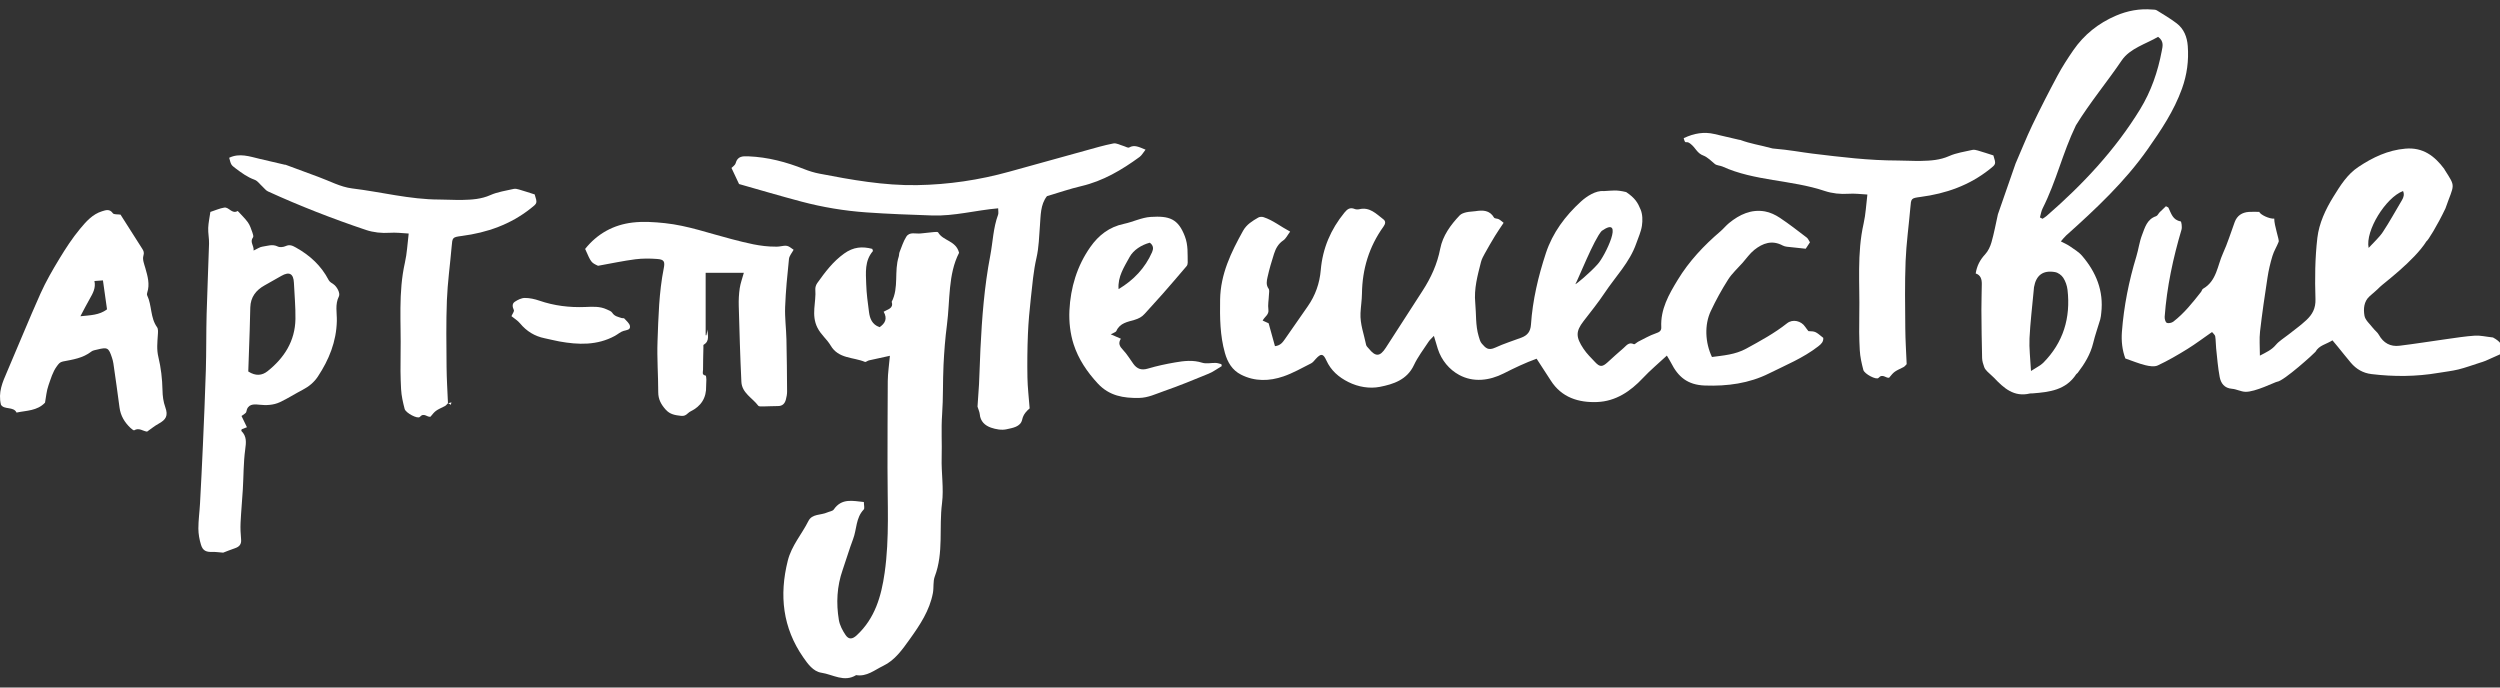 <?xml version="1.0" encoding="UTF-8"?> <!-- Generator: Adobe Illustrator 16.0.4, SVG Export Plug-In . SVG Version: 6.00 Build 0) --> <svg xmlns="http://www.w3.org/2000/svg" xmlns:xlink="http://www.w3.org/1999/xlink" id="Layer_1" x="0px" y="0px" width="600px" height="165px" viewBox="0 0 600 165" xml:space="preserve"><rect x="0" y="0" width="600" height="165" fill="#333333" stroke="none"/> <g> <path fill-rule="evenodd" clip-rule="evenodd" fill="#FFFFFF" d="M122.751,75.878c0.25-0.596,0.709-1.16,0.574-1.461 c-0.35-0.783-0.471-1.524,0.234-1.996c0.701-0.467,1.586-0.91,2.393-0.914c1.164-0.007,2.373,0.265,3.481,0.646 c3.562,1.227,7.216,1.668,10.957,1.527c1.78-0.067,3.564-0.217,5.242,0.579c0.465,0.22,1.06,0.411,1.303,0.797 c0.55,0.875,1.43,0.991,2.255,1.273c0.207,0.07,0.533-0.02,0.643,0.105c0.507,0.576,1.247,1.155,1.358,1.822 c0.156,0.935-0.803,0.951-1.54,1.164c-0.739,0.212-1.365,0.802-2.064,1.182c-4.27,2.33-8.797,2.166-13.381,1.336 c-1.167-0.212-2.316-0.521-3.479-0.757c-2.401-0.486-4.346-1.681-5.914-3.575C124.262,76.941,123.472,76.47,122.751,75.878z"></path> <path fill-rule="evenodd" clip-rule="evenodd" fill="#FFFFFF" d="M50.49,50.863c1.225-0.398,2.251-0.863,3.325-1.041 c1.138-0.19,1.862,1.651,3.236,0.809c0.827,0.911,1.742,1.758,2.454,2.751c0.501,0.698,0.76,1.582,1.065,2.406 c0.138,0.376,0.322,0.952,0.147,1.188c-0.835,1.131,0.248,1.894,0.15,3.158c0.928-0.43,1.485-0.855,2.088-0.935 c1.215-0.159,2.415-0.682,3.707-0.037c0.502,0.25,1.345,0.149,1.893-0.098c0.968-0.442,1.624-0.125,2.462,0.343 c3.369,1.88,6.077,4.366,7.872,7.823c0.218,0.419,0.733,0.709,1.156,0.994c0.795,0.533,1.682,2.133,1.289,2.915 c-0.971,1.926-0.446,3.957-0.493,5.905c-0.118,4.959-1.878,9.271-4.54,13.311c-0.917,1.392-2.162,2.42-3.651,3.191 c-1.835,0.955-3.583,2.086-5.452,2.964c-1.567,0.736-3.28,0.805-5.028,0.616c-1.328-0.146-2.734-0.192-3.063,1.713 c-0.065,0.37-0.719,0.64-1.148,0.994c0.425,0.88,0.832,1.72,1.306,2.702c-0.534,0.206-0.898,0.349-1.256,0.484 c-0.028,0.142-0.132,0.362-0.075,0.42c1.311,1.288,1.147,2.731,0.915,4.441c-0.427,3.158-0.381,6.377-0.571,9.574 c-0.158,2.667-0.417,5.335-0.542,8.005c-0.064,1.33,0.007,2.676,0.127,4.003c0.106,1.165-0.422,1.756-1.451,2.106 c-1.03,0.349-2.042,0.762-2.854,1.07c-0.997-0.073-1.832-0.203-2.664-0.176c-1.424,0.044-2.222-0.303-2.654-1.71 c-0.383-1.251-0.626-2.594-0.63-3.896c-0.002-2.003,0.285-4.003,0.394-6.009c0.251-4.659,0.49-9.324,0.693-13.988 c0.261-6.017,0.53-12.036,0.708-18.056c0.13-4.464,0.067-8.936,0.185-13.4c0.149-5.641,0.418-11.278,0.581-16.921 c0.037-1.254-0.248-2.516-0.2-3.766C50.019,53.461,50.298,52.215,50.49,50.863z M59.587,89.156 c1.789,1.159,3.317,0.972,4.629-0.071c4.019-3.194,6.603-7.25,6.69-12.52c0.048-2.89-0.236-5.784-0.365-8.679 c-0.098-2.215-1.104-2.769-3.018-1.671c-1.338,0.771-2.683,1.533-4.031,2.282c-2.072,1.153-3.347,2.821-3.421,5.265 c-0.055,1.855-0.086,3.709-0.146,5.565C59.818,82.652,59.698,85.979,59.587,89.156z"></path> <path fill-rule="evenodd" clip-rule="evenodd" fill="#FFFFFF" d="M35.3,103.59c-1-0.109-1.933-1.017-3.083-0.322 c-0.139,0.084-0.633-0.309-0.893-0.558c-1.42-1.343-2.384-2.921-2.639-4.915c-0.453-3.525-0.966-7.048-1.47-10.568 c-0.068-0.483-0.204-0.968-0.358-1.433c-0.781-2.349-1.064-2.503-3.483-1.906c-0.502,0.125-1.083,0.194-1.465,0.495 c-2.006,1.573-4.427,1.915-6.801,2.373c-0.754,0.146-1.034,0.564-1.458,1.138c-1.025,1.39-1.449,3.015-2.005,4.565 c-0.492,1.371-0.592,2.88-0.838,4.184c-1.9,1.993-4.462,1.866-6.831,2.377c-0.739-1.535-2.985-0.61-3.749-1.889 c-0.709-2.962,0.373-5.364,1.426-7.804c2.708-6.275,5.262-12.617,8.056-18.853c1.303-2.907,2.916-5.689,4.571-8.42 c1.499-2.469,3.092-4.916,4.934-7.134c1.436-1.727,2.982-3.512,5.292-4.222c0.92-0.283,1.802-0.613,2.579,0.481 c0.246,0.347,1.146,0.227,1.842,0.334c1.684,2.654,3.42,5.415,5.188,8.154c0.37,0.572,0.532,0.953,0.293,1.756 c-0.254,0.857,0.202,1.968,0.477,2.932c0.549,1.934,1.112,3.844,0.455,5.866c-0.066,0.204-0.105,0.479-0.022,0.657 c1.166,2.427,0.72,5.352,2.377,7.655c0.32,0.443,0.223,1.25,0.185,1.88c-0.109,1.761-0.309,3.451,0.13,5.268 c0.622,2.574,0.933,5.27,0.987,7.92c0.028,1.469,0.19,2.786,0.681,4.154c0.717,2.013,0.196,2.962-1.674,3.976 C37.114,102.212,36.321,102.878,35.3,103.59z M25.685,74.243c-0.333-2.369-0.659-4.669-0.979-6.948 c-0.862,0.065-1.4,0.104-2.044,0.148c0.374,1.621-0.362,2.949-1.132,4.287c-0.74,1.287-1.406,2.615-2.236,4.17 C21.688,75.645,23.816,75.651,25.685,74.243z"></path> <path fill-rule="evenodd" clip-rule="evenodd" fill="#FFFFFF" d="M107.547,96.729c-0.264,0.25-0.482,0.591-0.794,0.742 c-2.229,1.083-2.234,1.071-3.443,2.544c-0.8,0.163-1.566-1.076-2.556,0.048c-0.494,0.561-3.381-0.951-3.637-1.914 c-0.411-1.554-0.771-3.153-0.858-4.748c-0.159-2.873-0.171-5.761-0.115-8.638c0.146-7.261-0.59-14.557,1.041-21.758 c0.502-2.215,0.599-4.521,0.901-6.954c-1.696-0.106-3.079-0.282-4.57-0.18c-1.872,0.128-3.892-0.08-5.667-0.675 c-7.999-2.69-15.864-5.75-23.544-9.26c-0.495-0.225-0.857-0.742-1.28-1.125c-0.639-0.573-1.186-1.403-1.935-1.672 c-1.714-0.618-3.122-1.657-4.537-2.722c-1.1-0.83-1.096-0.834-1.55-2.553c2.497-1.194,4.917-0.304,7.347,0.268 c1.991,0.47,3.984,0.931,5.976,1.395c0.071,0.017,0.155-0.006,0.221,0.018c2.61,0.965,5.213,1.949,7.83,2.898 c2.702,0.979,5.355,2.444,8.139,2.779c6.972,0.84,13.822,2.656,20.895,2.667c1.847,0.002,3.695,0.132,5.54,0.094 c2.297-0.048,4.549-0.185,6.75-1.163c1.739-0.773,3.706-1.044,5.587-1.479c0.397-0.091,0.872,0.023,1.282,0.143 c1.275,0.371,2.537,0.792,3.756,1.179c0.672,2.144,0.637,2.102-0.955,3.361c-4.859,3.849-10.452,5.811-16.53,6.605 c-2.304,0.303-2.255,0.362-2.444,2.563c-0.369,4.291-0.973,8.568-1.142,12.865c-0.209,5.348-0.119,10.709-0.077,16.065 c0.024,2.888,0.218,5.773,0.335,8.663L107.547,96.729z"></path> <path fill-rule="evenodd" clip-rule="evenodd" fill="#FFFFFF" d="M107.516,96.786c0.278-0.074,0.557-0.144,0.833-0.215 c-0.053,0.195-0.109,0.388-0.164,0.583c-0.211-0.146-0.424-0.288-0.637-0.43C107.547,96.729,107.516,96.786,107.516,96.786z"></path> <path fill-rule="evenodd" clip-rule="evenodd" fill="#FFFFFF" d="M483.736,39.251c1.351-3.067,2.567-6.194,4.014-9.212 c1.928-4.021,3.964-7.996,6.071-11.924c1.117-2.087,2.418-4.087,3.761-6.041c2.593-3.761,6.046-6.511,10.251-8.315 c2.782-1.192,5.676-1.724,8.697-1.47c0.372,0.028,0.8,0.008,1.091,0.188c1.616,1.003,3.266,1.972,4.776,3.121 c1.756,1.334,2.506,3.29,2.666,5.439c0.264,3.516-0.173,6.864-1.396,10.267c-1.928,5.344-5.005,9.923-8.217,14.495 c-5.527,7.867-12.481,14.366-19.589,20.73c-0.422,0.379-0.763,0.85-1.257,1.406c0.835,0.442,1.524,0.722,2.123,1.138 c1.024,0.719,2.165,1.379,2.967,2.313c3.368,3.933,5.222,8.427,4.608,13.719c-0.058,0.519-0.102,1.047-0.243,1.543 c-0.553,1.89-1.231,3.743-1.688,5.653c-0.657,2.728-2.072,5.024-3.74,7.207c-0.089,0.114-0.256,0.173-0.334,0.293 c-2.475,3.825-6.431,4.297-10.453,4.607c-0.223,0.019-0.455-0.023-0.669,0.03c-3.846,0.927-6.283-1.317-8.633-3.794 c-0.492-0.517-1.076-0.953-1.571-1.466c-0.299-0.31-0.616-0.666-0.754-1.062c-0.247-0.694-0.494-1.434-0.511-2.16 c-0.098-3.861-0.147-7.725-0.169-11.586c-0.014-2.084,0.088-4.168,0.094-6.253c0.002-1.092-0.256-2.097-1.463-2.488 c0.285-1.839,1.041-3.265,2.248-4.568c0.728-0.782,1.247-1.877,1.542-2.922c0.628-2.208,1.045-4.476,1.537-6.695 M489.583,52.18 c0.205,0.107,0.417,0.217,0.623,0.324c0.32-0.217,0.667-0.406,0.953-0.656c8.741-7.583,16.506-15.894,22.447-25.588 c2.685-4.385,4.287-9.094,5.213-14.02c0.206-1.086,0.595-2.337-0.878-3.401c-2.857,1.69-6.778,2.765-8.729,5.662 c-3.348,4.959-7.654,10.141-10.991,15.578c-3.264,6.776-4.623,13.24-8.003,19.967C489.888,50.706,489.786,51.468,489.583,52.18z M487.438,89.038c1.347-0.888,2.275-1.302,2.946-1.974c4.818-4.863,6.595-10.784,5.821-17.503c-0.116-1-0.481-2.055-1.024-2.892 c-0.405-0.632-1.233-1.236-1.961-1.363c-2.898-0.516-4.555,0.743-5.06,3.625c-0.048,0.278-0.052,0.56-0.078,0.845 c-0.346,3.804-0.817,7.605-1,11.418C486.967,83.589,487.282,86.004,487.438,89.038z"></path> <path fill-rule="evenodd" clip-rule="evenodd" fill="#FFFFFF" d="M234.964,92.241c0.145-2.822,0.202-5.65,0.34-8.474 c0.369-7.505,0.933-14.992,2.355-22.391c0.627-3.28,0.703-6.665,1.883-9.846c0.138-0.374,0.018-0.842,0.018-1.536 c-5.413,0.474-10.542,1.901-15.808,1.72c-5.278-0.179-10.561-0.367-15.828-0.741c-5.271-0.373-10.49-1.237-15.601-2.595 c-5.1-1.351-10.159-2.854-14.952-4.21c-0.656-1.39-1.196-2.54-1.818-3.862c0.254-0.274,0.864-0.641,0.998-1.136 c0.468-1.719,1.696-1.706,3.085-1.651c4.657,0.188,9.072,1.365,13.381,3.073c1.169,0.465,2.396,0.84,3.63,1.08 c7.743,1.494,15.493,2.887,23.433,2.758c7.549-0.124,14.945-1.22,22.212-3.244c6.016-1.675,12.032-3.343,18.052-5.001 c2.281-0.627,4.554-1.311,6.869-1.759c0.739-0.144,1.61,0.38,2.418,0.604c0.466,0.13,1.072,0.528,1.367,0.364 c1.267-0.718,2.315-0.132,3.934,0.523c-0.581,0.722-0.911,1.367-1.434,1.748c-4.271,3.125-8.765,5.781-14.01,7.009 c-2.741,0.642-5.417,1.572-8.216,2.399c-1.602,2.048-1.49,4.655-1.691,7.138c-0.206,2.573-0.24,5.126-0.829,7.69 c-0.725,3.161-0.992,6.435-1.351,9.67c-0.319,2.879-0.585,5.772-0.701,8.664c-0.141,3.466-0.176,6.942-0.113,10.41 c0.042,2.352,0.328,4.697,0.53,7.362c-0.642,0.573-1.491,1.32-1.796,2.706c-0.386,1.754-2.34,1.988-3.778,2.313 c-1.156,0.261-2.542,0.005-3.698-0.392c-1.433-0.496-2.558-1.497-2.7-3.232c-0.041-0.494-0.28-0.973-0.539-1.82"></path> <path fill-rule="evenodd" clip-rule="evenodd" fill="#FFFFFF" d="M434.389,58.154c-0.386,0.587-0.743,1.13-1.016,1.54 c-1.23-0.129-2.302-0.223-3.37-0.358c-0.725-0.094-1.537-0.079-2.148-0.41c-2.567-1.382-4.795-0.564-6.812,1.04 c-1.085,0.865-1.901,2.066-2.834,3.121c-1.172,1.322-2.526,2.533-3.461,4.006c-1.548,2.436-2.951,4.983-4.175,7.599 c-1.531,3.274-1.346,7.519,0.295,10.986c2.758-0.371,5.575-0.561,8.22-2.002c3.387-1.852,6.77-3.684,9.811-6.092 c1.341-1.062,3.381-0.603,4.341,0.844c0.24,0.367,0.531,0.708,0.787,1.042c1.671,0.067,1.671,0.067,3.56,1.615 c0.056,0.945-0.431,1.438-1.232,2.057c-3.604,2.795-7.816,4.505-11.82,6.499c-4.747,2.367-9.938,3.077-15.368,2.886 c-4.168-0.146-6.427-2.104-8.107-5.445c-0.26-0.512-0.579-1-1.012-1.741c-2.011,1.875-4.002,3.526-5.753,5.396 c-3.013,3.216-6.547,5.578-10.971,5.749c-4.441,0.176-8.539-1.059-11.146-5.173c-1.072-1.694-2.182-3.361-3.391-5.224 c-2.73,0.986-5.307,2.219-7.887,3.528c-3.457,1.746-7.284,2.215-10.705,0.365c-2.344-1.269-4.244-3.501-5.123-6.267 c-0.289-0.902-0.553-1.816-0.935-3.104c-0.562,0.603-0.98,0.949-1.267,1.386c-1.212,1.854-2.596,3.639-3.526,5.629 c-1.656,3.544-4.964,4.591-8.182,5.222c-2.43,0.476-5.169,0.043-7.551-1.156c-2.311-1.155-4.183-2.76-5.288-5.196 c-0.764-1.688-1.297-1.707-2.538-0.354c-0.35,0.38-0.676,0.844-1.112,1.062c-2.191,1.1-4.342,2.344-6.646,3.133 c-3.38,1.159-6.859,1.265-10.17-0.416c-2.131-1.082-3.24-2.962-3.877-5.212c-1.19-4.21-1.221-8.487-1.153-12.819 c0.099-6.123,2.641-11.345,5.512-16.504c0.846-1.519,2.237-2.355,3.647-3.172c0.337-0.196,0.897-0.218,1.28-0.09 c2.27,0.745,4.096,2.262,6.372,3.46c-0.658,0.877-1.017,1.689-1.641,2.107c-1.213,0.809-1.823,1.961-2.235,3.236 c-0.592,1.833-1.135,3.692-1.55,5.572c-0.196,0.894-0.415,1.861,0.25,2.787c0.25,0.346,0.097,1.003,0.079,1.517 c-0.043,1.174-0.292,2.372-0.126,3.513c0.178,1.225-0.888,1.655-1.379,2.622c0.541,0.245,0.973,0.44,1.434,0.651 c0.492,1.778,1.001,3.609,1.521,5.489c1.326-0.138,1.874-0.95,2.415-1.723c1.831-2.604,3.629-5.233,5.455-7.84 c1.834-2.62,2.85-5.528,3.122-8.706c0.44-5.199,2.394-9.761,5.69-13.792c0.698-0.852,1.351-1.314,2.456-0.86 c0.326,0.131,0.754,0.137,1.102,0.056c2.517-0.598,4.067,1.119,5.772,2.416c0.657,0.499,0.475,1.14,0.023,1.767 c-3.445,4.798-5.08,10.176-5.156,16.065c-0.021,1.555-0.274,3.106-0.35,4.664c-0.133,2.646,0.84,5.111,1.35,7.649 c0.065,0.33,0.411,0.606,0.642,0.892c1.622,2.013,2.68,1.967,4.082-0.207c2.944-4.552,5.868-9.119,8.815-13.665 c2.027-3.125,3.527-6.4,4.249-10.13c0.601-3.083,2.489-5.693,4.674-7.981c0.371-0.39,1.009-0.599,1.562-0.731 c0.715-0.172,1.474-0.155,2.207-0.269c1.765-0.268,3.401-0.284,4.472,1.546c0.154,0.262,0.799,0.194,1.15,0.391 c0.451,0.253,0.842,0.623,1.146,0.854c-0.806,1.219-1.473,2.165-2.073,3.152c-0.846,1.391-1.667,2.804-2.456,4.232 c-0.357,0.647-0.726,1.32-0.906,2.029c-0.811,3.219-1.71,6.364-1.373,9.836c0.253,2.644,0.037,5.338,0.807,7.936 c0.188,0.635,0.357,1.356,0.774,1.822c0.902,1.008,1.485,1.753,3.255,0.934c2.013-0.934,4.152-1.597,6.234-2.379 c1.445-0.546,2.184-1.433,2.298-3.125c0.398-5.877,1.751-11.602,3.586-17.167c1.605-4.87,4.64-8.943,8.431-12.393 c1.355-1.232,3.558-2.679,5.439-2.487c2.165-0.102,2.95-0.355,5.394,0.234c2.143,1.444,2.784,2.537,3.475,4.223 c0.472,1.15,0.49,2.608,0.305,3.869c-0.214,1.437-0.864,2.814-1.348,4.21c-1.584,4.574-5.003,7.988-7.608,11.914 c-1.561,2.35-3.35,4.543-5.067,6.783c-1.894,2.462-1.862,3.807,0.022,6.637c0.781,1.169,1.82,2.165,2.788,3.198 c1.116,1.188,1.716,1.164,2.971,0.025c1.266-1.149,2.522-2.308,3.825-3.415c0.69-0.585,1.262-1.537,2.485-0.933 c0.199,0.103,0.689-0.433,1.067-0.621c1.382-0.688,2.73-1.484,4.175-1.976c0.841-0.282,1.381-0.586,1.336-1.457 c-0.225-4.333,1.822-7.887,3.945-11.381c2.72-4.479,6.272-8.252,10.249-11.646c0.731-0.628,1.345-1.404,2.09-2.011 c2.5-2.028,5.301-3.357,8.596-2.776c1.253,0.22,2.521,0.829,3.588,1.538c2.22,1.475,4.326,3.125,6.447,4.741 C433.946,57.266,434.112,57.735,434.389,58.154z M378.086,68.204c0.137,0.078,3.516-2.726,5.356-4.804 c1.736-1.864,6.597-11.908,0.97-7.986C382.576,57.392,378.738,67.103,378.086,68.204z"></path> <path fill-rule="evenodd" clip-rule="evenodd" fill="#FFFFFF" d="M207.328,120.484c0,0.776,0.229,1.524-0.037,1.802 c-1.915,2-1.654,4.743-2.545,7.081c-0.929,2.445-1.653,4.966-2.517,7.431c-1.369,3.922-1.576,7.946-0.903,11.99 c0.211,1.271,0.882,2.542,1.619,3.628c0.762,1.125,1.644,1.008,2.673,0.052c4.372-4.05,5.891-9.345,6.697-14.998 c1.191-8.363,0.658-16.768,0.686-25.156c0.026-6.953-0.005-13.904,0.062-20.851c0.018-1.86,0.306-3.718,0.513-6.072 c-1.952,0.425-3.499,0.749-5.038,1.104c-0.337,0.076-0.734,0.453-0.964,0.358c-2.798-1.171-6.336-0.708-8.225-3.935 c-0.88-1.504-2.307-2.568-3.158-4.251c-1.571-3.105-0.266-6.144-0.513-9.185c-0.041-0.501,0.163-1.123,0.461-1.538 c1.866-2.612,3.736-5.138,6.449-7.087c2.256-1.616,4.353-1.753,6.757-1.131c0.062,0.23,0.202,0.476,0.139,0.552 c-1.998,2.333-1.68,5.167-1.595,7.892c0.073,2.248,0.37,4.497,0.672,6.731c0.209,1.549,0.728,2.984,2.536,3.622 c1.289-0.884,1.962-1.989,0.98-3.709c0.959-0.59,2.445-0.776,1.927-2.375c1.781-3.429,0.542-7.332,1.695-10.859 c0.11-0.34,0.061-0.737,0.192-1.065c0.504-1.251,0.904-2.577,1.618-3.701c0.805-1.273,2.282-0.636,3.476-0.788 c1.044-0.131,2.089-0.243,3.138-0.329c0.351-0.032,0.935-0.086,1.034,0.089c1.176,2.059,4.282,1.929,5.022,4.884 c-2.674,5.2-2.14,11.365-2.914,17.307c-0.419,3.205-0.665,6.435-0.821,9.66c-0.189,3.936-0.054,7.889-0.335,11.814 c-0.249,3.465-0.008,6.919-0.11,10.375c-0.107,3.653,0.543,7.376,0.083,10.968c-0.75,5.838,0.426,11.851-1.734,17.555 c-0.459,1.215-0.206,2.679-0.456,3.997c-0.795,4.188-3.101,7.641-5.529,11.031c-1.795,2.5-3.567,5.082-6.421,6.442 c-2.048,0.977-3.922,2.641-6.47,2.211c-2.897,1.784-5.592-0.16-8.332-0.573c-2.002-0.297-3.316-2.196-4.355-3.687 c-4.921-7.08-5.811-14.871-3.72-23.2c0.913-3.642,3.355-6.329,4.953-9.528c0.884-1.769,3.009-1.362,4.522-2.055 c0.525-0.237,1.283-0.302,1.56-0.704C202.032,119.481,204.666,120.232,207.328,120.484z"></path> <path fill-rule="evenodd" clip-rule="evenodd" fill="#FFFFFF" d="M143.529,63.788c-1.656-0.775-1.656-0.775-3.097-4.044 c2.939-3.682,6.817-5.795,11.398-6.335c2.547-0.3,5.189-0.124,7.757,0.147c5.483,0.582,10.678,2.463,15.989,3.827 c3.463,0.89,6.926,1.839,10.552,1.81c0.295-0.002,0.593,0.011,0.881-0.037c1.946-0.316,1.944-0.322,3.459,0.786 c-0.396,0.75-1.037,1.445-1.116,2.202c-0.402,3.834-0.777,7.679-0.922,11.53c-0.098,2.586,0.254,5.188,0.313,7.782 c0.097,4.163,0.131,8.332,0.156,12.496c0.004,0.659-0.125,1.332-0.298,1.972c-0.25,0.925-0.806,1.531-1.875,1.528 c-1.162-0.002-2.325,0.078-3.487,0.088c-0.432,0.002-1.081,0.067-1.262-0.176c-1.406-1.868-3.916-3.055-4.046-5.716 c-0.295-6.088-0.465-12.182-0.633-18.273c-0.038-1.402,0.031-2.825,0.237-4.212c0.179-1.2,0.621-2.365,0.984-3.69 c-2.886,0-5.862,0-9.165,0c0,5.067,0,10.024,0,14.98c0.057,0.009,0.114,0.017,0.171,0.024c0.1-0.47,0.199-0.941,0.3-1.414 c-0.059,1.287,0.613,2.758-0.946,3.672c-0.11,0.065-0.058,0.423-0.062,0.646c-0.038,1.781-0.093,3.566-0.089,5.351 c0.002,0.506-0.368,1.254,0.626,1.4c0.107,0.019,0.162,0.64,0.172,0.986c0.013,0.504-0.068,1.013-0.053,1.518 c0.088,2.864-1.237,4.883-3.754,6.104c-0.725,0.352-1.043,1.207-2.252,1.066c-1.476-0.169-2.671-0.338-3.724-1.522 c-1.087-1.227-1.769-2.455-1.768-4.151c0.001-4.075-0.322-8.156-0.171-12.221c0.216-5.853,0.342-11.729,1.493-17.511 c0.326-1.635,0.082-2.121-1.532-2.246c-1.759-0.136-3.563-0.152-5.309,0.072C149.606,62.597,146.784,63.205,143.529,63.788z"></path> <path fill-rule="evenodd" clip-rule="evenodd" fill="#FFFFFF" d="M266.582,80.235c0.974,0.423,1.618,0.705,2.422,1.053 c-0.733,1.171-0.237,1.896,0.538,2.713c0.942,0.995,1.659,2.206,2.467,3.324c0.887,1.23,1.951,1.596,3.487,1.137 c2.129-0.636,4.321-1.099,6.511-1.478c2.161-0.374,4.321-0.635,6.528,0.073c0.985,0.314,2.158,0.008,3.243,0.043 c0.453,0.016,0.9,0.192,1.35,0.295c0.032,0.156,0.065,0.31,0.098,0.465c-1.044,0.612-2.034,1.36-3.144,1.82 c-3.56,1.47-7.133,2.933-10.768,4.197c-1.921,0.67-3.777,1.589-5.927,1.627c-3.761,0.068-7.151-0.486-9.913-3.46 c-2.576-2.779-4.654-5.873-5.794-9.393c-0.83-2.562-1.146-5.433-1.018-8.132c0.264-5.489,1.823-10.688,5.031-15.251 c1.979-2.812,4.551-4.811,8.037-5.54c2.169-0.454,4.263-1.528,6.432-1.668c4.485-0.288,6.594,0.431,8.208,4.663 c0.819,2.143,0.63,4.201,0.681,6.32c0.007,0.276-0.09,0.622-0.264,0.825c-1.898,2.235-3.807,4.46-5.743,6.663 c-1.422,1.616-2.902,3.186-4.335,4.799c-0.66,0.745-1.434,1.142-2.419,1.436c-1.637,0.485-3.507,0.738-4.353,2.652 C267.797,79.739,267.226,79.866,266.582,80.235z M268.458,69.389c3.647-2.18,6.367-5.07,8.039-8.868 c0.337-0.762,0.403-1.587-0.548-2.274c-2.01,0.532-3.939,1.771-4.846,3.439C269.836,64.016,268.211,66.403,268.458,69.389z"></path> <path fill-rule="evenodd" clip-rule="evenodd" fill="#FFFFFF" d="M571.18,68.866c-0.767,0.791-1.634,1.48-2.456,2.216 c-1.434,1.278-1.517,3.081-1.255,4.667c0.172,1.076,1.301,2.007,2.038,2.972c0.442,0.573,1.078,1.021,1.421,1.639 c1.096,1.968,2.76,2.884,4.937,2.619c3.761-0.455,7.503-1.067,11.253-1.588c2.285-0.317,4.569-0.687,6.865-0.835 c1.283-0.081,2.599,0.248,4.334,0.438c3.402,1.836,1.764,3.395,2.098,3.692c-0.151,0.126-0.282,0.299-0.459,0.379 c-1.13,0.521-2.261,1.033-3.405,1.521c-0.472,0.201-0.968,0.344-1.458,0.499c-1.695,0.541-3.366,1.16-5.089,1.586 c-1.585,0.386-3.22,0.556-4.83,0.83c-5.325,0.904-10.659,0.929-16.011,0.281c-2.038-0.244-3.659-1.191-4.96-2.723 c-1.062-1.247-2.062-2.539-3.102-3.806c-0.407-0.503-0.833-0.997-1.312-1.57c-1.479,0.954-3.207,1.173-4.086,2.759 c-0.129,0.237-7.601,7.043-9.198,7.178c-0.416,0.033-5.292,2.503-7.617,2.415c-1.076-0.037-2.127-0.638-3.205-0.724 c-1.85-0.143-2.679-1.334-2.963-2.852c-0.426-2.254-0.599-4.562-0.846-6.851c-0.104-0.958-0.068-1.938-0.223-2.888 c-0.056-0.354-0.47-0.651-0.765-1.032c-2.053,1.423-3.929,2.847-5.926,4.084c-2.298,1.419-4.647,2.79-7.089,3.931 c-0.829,0.386-2.059,0.176-3.027-0.063c-1.572-0.387-3.079-1.025-4.762-1.604c-0.746-1.997-0.993-4.188-0.822-6.418 c0.469-6.153,1.67-12.166,3.465-18.069c0.518-1.699,0.729-3.506,1.367-5.154c0.682-1.763,1.176-3.777,3.364-4.503 c0.361-0.12,0.573-0.655,0.885-0.97c0.499-0.508,1.03-0.99,1.485-1.425c0.355,0.205,0.545,0.248,0.597,0.356 c0.667,1.359,1.018,2.956,2.932,3.279c0.187,0.03,0.389,1.368,0.205,1.989c-2.023,6.831-3.515,13.761-4.038,20.877 c-0.038,0.5,0.157,1.303,0.496,1.473c0.393,0.2,1.188,0.026,1.583-0.277c2.607-2.008,4.634-4.573,6.65-7.138 c0.179-0.233,0.246-0.619,0.472-0.748c3.296-1.885,3.441-5.558,4.796-8.52c1.107-2.42,1.885-4.991,2.811-7.494 c0.582-1.562,1.771-2.312,3.377-2.432c0.798-0.06,1.604-0.01,2.536-0.01c0.146,0.644,2.452,1.739,3.576,1.622 c-0.017,1.647,1.234,5.101,1.074,5.522c-0.444,1.162-1.143,2.24-1.5,3.423c-0.516,1.691-0.925,3.434-1.19,5.182 c-0.667,4.312-1.297,8.632-1.793,12.964c-0.204,1.807-0.036,3.656-0.036,5.788c1.538-0.81,2.808-1.365,3.809-2.557 c0.821-0.977,1.995-1.652,3.011-2.467c1.452-1.157,2.978-2.234,4.328-3.5c1.417-1.326,2.265-2.793,2.189-5.042 c-0.16-4.891-0.112-9.837,0.453-14.69c0.411-3.516,1.974-6.863,3.873-9.917c1.644-2.646,3.28-5.322,5.985-7.117 c3.445-2.29,7.052-4.02,11.27-4.386c4.222-0.368,7.004,1.754,9.333,4.872c0.044,0.059,0.061,0.138,0.098,0.199 c2.764,4.34,2.285,3.264,0.185,9.277c-1.992,4.181-4.266,7.82-4.55,7.871C579.405,62.612,571.873,68.145,571.18,68.866z M568.47,59.499c1.303-1.43,2.541-2.502,3.414-3.817c1.631-2.465,3.044-5.074,4.564-7.611c0.431-0.717,0.636-1.413,0.282-2.223 C572.588,47.396,567.637,55.369,568.47,59.499z"></path> <path fill-rule="evenodd" clip-rule="evenodd" fill="#FFFFFF" d="M457.628,87.367c-0.26,0.252-0.479,0.591-0.792,0.742 c-2.229,1.085-2.235,1.073-3.444,2.542c-0.8,0.166-1.562-1.073-2.554,0.049c-0.496,0.562-3.38-0.95-3.636-1.912 c-0.411-1.554-0.772-3.153-0.858-4.749c-0.16-2.873-0.17-5.76-0.114-8.638c0.146-7.259-0.592-14.556,1.039-21.758 c0.505-2.213,0.601-4.521,0.901-6.953c-1.695-0.105-3.076-0.283-4.57-0.181c-1.872,0.128-3.892-0.08-5.666-0.675 c-7.999-2.689-16.866-2.358-24.548-5.868c-0.494-0.225-1.428-0.25-1.849-0.633c-0.639-0.574-1.877-1.681-2.627-1.951 c-1.712-0.617-1.859-1.87-3.276-2.936c-1.097-0.829-1.093,0.435-1.548-1.282c2.497-1.195,4.916-1.576,7.347-1.001 c1.99,0.469,3.983,0.93,5.978,1.393c0.068,0.018,0.154-0.006,0.221,0.019c2.609,0.964,4.307,1.127,7.787,2.06 c4.307,0.368,6.779,0.896,9.563,1.232c6.968,0.839,13.442,1.652,20.515,1.661c1.848,0.002,3.696,0.132,5.541,0.093 c2.296-0.047,4.546-0.183,6.749-1.162c1.738-0.774,3.706-1.044,5.587-1.479c0.398-0.092,0.87,0.021,1.283,0.141 c1.276,0.371,2.537,0.794,3.753,1.179c0.673,2.146,0.64,2.102-0.95,3.361c-4.861,3.848-10.454,5.81-16.531,6.606 c-2.305,0.302-2.257,0.36-2.443,2.562c-0.37,4.291-0.975,8.568-1.144,12.865c-0.21,5.348-0.118,10.709-0.074,16.065 c0.021,2.889,0.214,5.776,0.332,8.662L457.628,87.367z"></path> </g> </svg> 